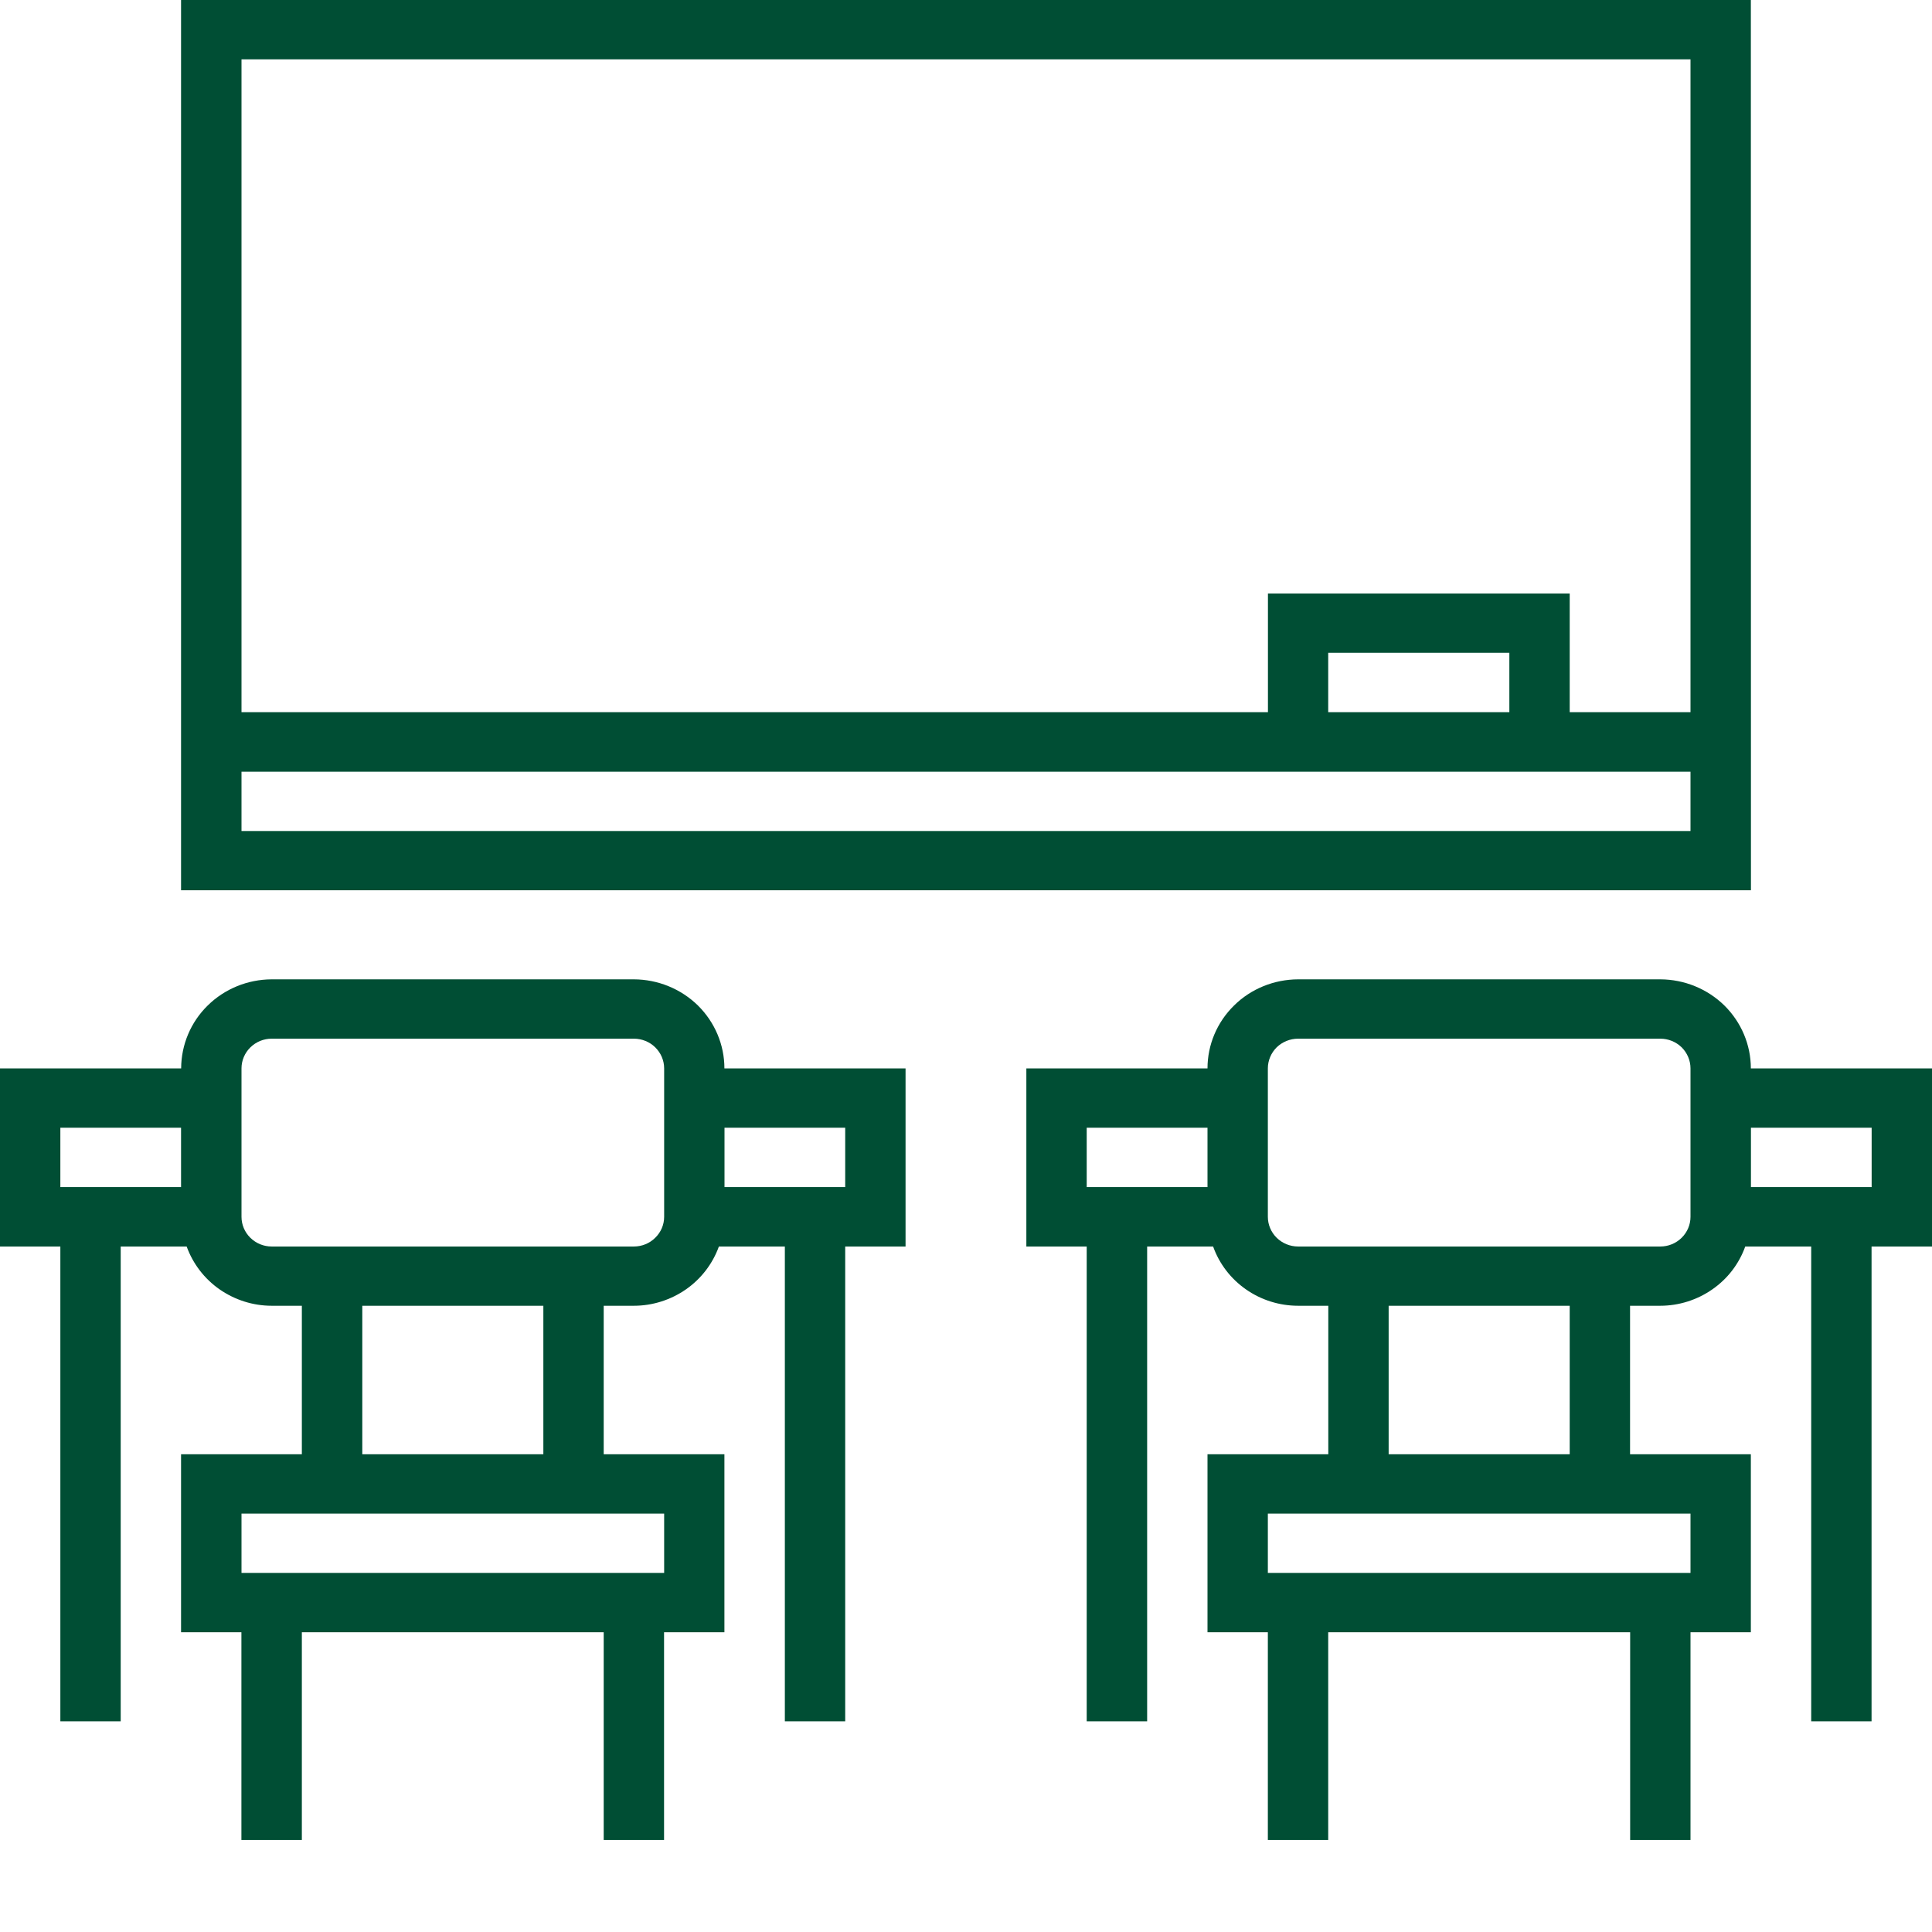 <?xml version="1.0" encoding="UTF-8"?> <svg xmlns="http://www.w3.org/2000/svg" width="21" height="21" viewBox="0 0 21 21" fill="none"> <path d="M19.031 0H1.968V9.677H19.032L19.031 0ZM18.375 0.645V7.741H17.062V6.451H13.782V7.741H2.625V0.645H18.375ZM16.406 7.741H14.437V7.096H16.406V7.741ZM2.625 9.033V8.388H18.375V9.033H2.625ZM21 11.613H19.031C19.031 11.356 18.927 11.111 18.743 10.929C18.558 10.748 18.308 10.646 18.047 10.645H14.11C13.849 10.646 13.598 10.747 13.414 10.929C13.229 11.11 13.125 11.356 13.125 11.613H11.156V13.549H11.812V18.71H12.469V13.549H13.186C13.253 13.737 13.378 13.9 13.543 14.015C13.709 14.131 13.907 14.193 14.11 14.193H14.438V15.807H13.125V17.742H13.781V20H14.437V17.742H17.719V20H18.375V17.742H19.031V15.807H17.718V14.193H18.046C18.249 14.193 18.447 14.13 18.612 14.015C18.778 13.9 18.903 13.737 18.97 13.549H19.687V18.71H20.343V13.549H21V11.613ZM11.812 12.258H13.125V12.903H11.812V12.258ZM18.375 17.097H13.781V16.452H18.375V17.097ZM17.062 15.807H15.094V14.193H17.062V15.807ZM18.375 13.226C18.375 13.312 18.34 13.394 18.279 13.454C18.217 13.515 18.134 13.549 18.047 13.549H14.11C14.023 13.549 13.939 13.515 13.877 13.454C13.816 13.394 13.781 13.312 13.781 13.226V11.613C13.781 11.527 13.816 11.445 13.877 11.384C13.939 11.324 14.023 11.29 14.11 11.29H18.047C18.134 11.29 18.217 11.324 18.279 11.384C18.34 11.445 18.375 11.527 18.375 11.613V13.226ZM20.344 12.903H19.032V12.258H20.344V12.903H20.344ZM6.89 10.645H2.953C2.692 10.646 2.442 10.748 2.258 10.929C2.073 11.11 1.97 11.356 1.969 11.613H0V13.549H0.656V18.71H1.312V13.549H2.029C2.097 13.737 2.222 13.9 2.387 14.015C2.553 14.13 2.75 14.193 2.953 14.193H3.281V15.807H1.968V17.742H2.624V20H3.281V17.742H6.562V20H7.218V17.742H7.874V15.807H6.562V14.193H6.89C7.093 14.193 7.29 14.13 7.456 14.015C7.621 13.9 7.746 13.737 7.814 13.549H8.531V18.71H9.187V13.549H9.843V11.613H7.874C7.874 11.356 7.77 11.111 7.586 10.929C7.401 10.748 7.151 10.646 6.89 10.645ZM0.656 12.258H1.968V12.903H0.656V12.258ZM7.219 17.097H2.625V16.452H7.219V17.097ZM5.906 15.807H3.938V14.193H5.906L5.906 15.807ZM7.219 13.226C7.219 13.312 7.184 13.394 7.122 13.454C7.061 13.515 6.977 13.549 6.89 13.549H2.953C2.866 13.549 2.783 13.515 2.721 13.454C2.66 13.394 2.625 13.312 2.625 13.226V11.613C2.625 11.527 2.66 11.445 2.721 11.385C2.783 11.324 2.866 11.29 2.953 11.29H6.89C6.977 11.29 7.061 11.324 7.122 11.384C7.184 11.445 7.219 11.527 7.219 11.613V13.226ZM9.187 12.259V12.903H7.875V12.258H9.188L9.187 12.259Z" fill="#004E34"></path> </svg> 